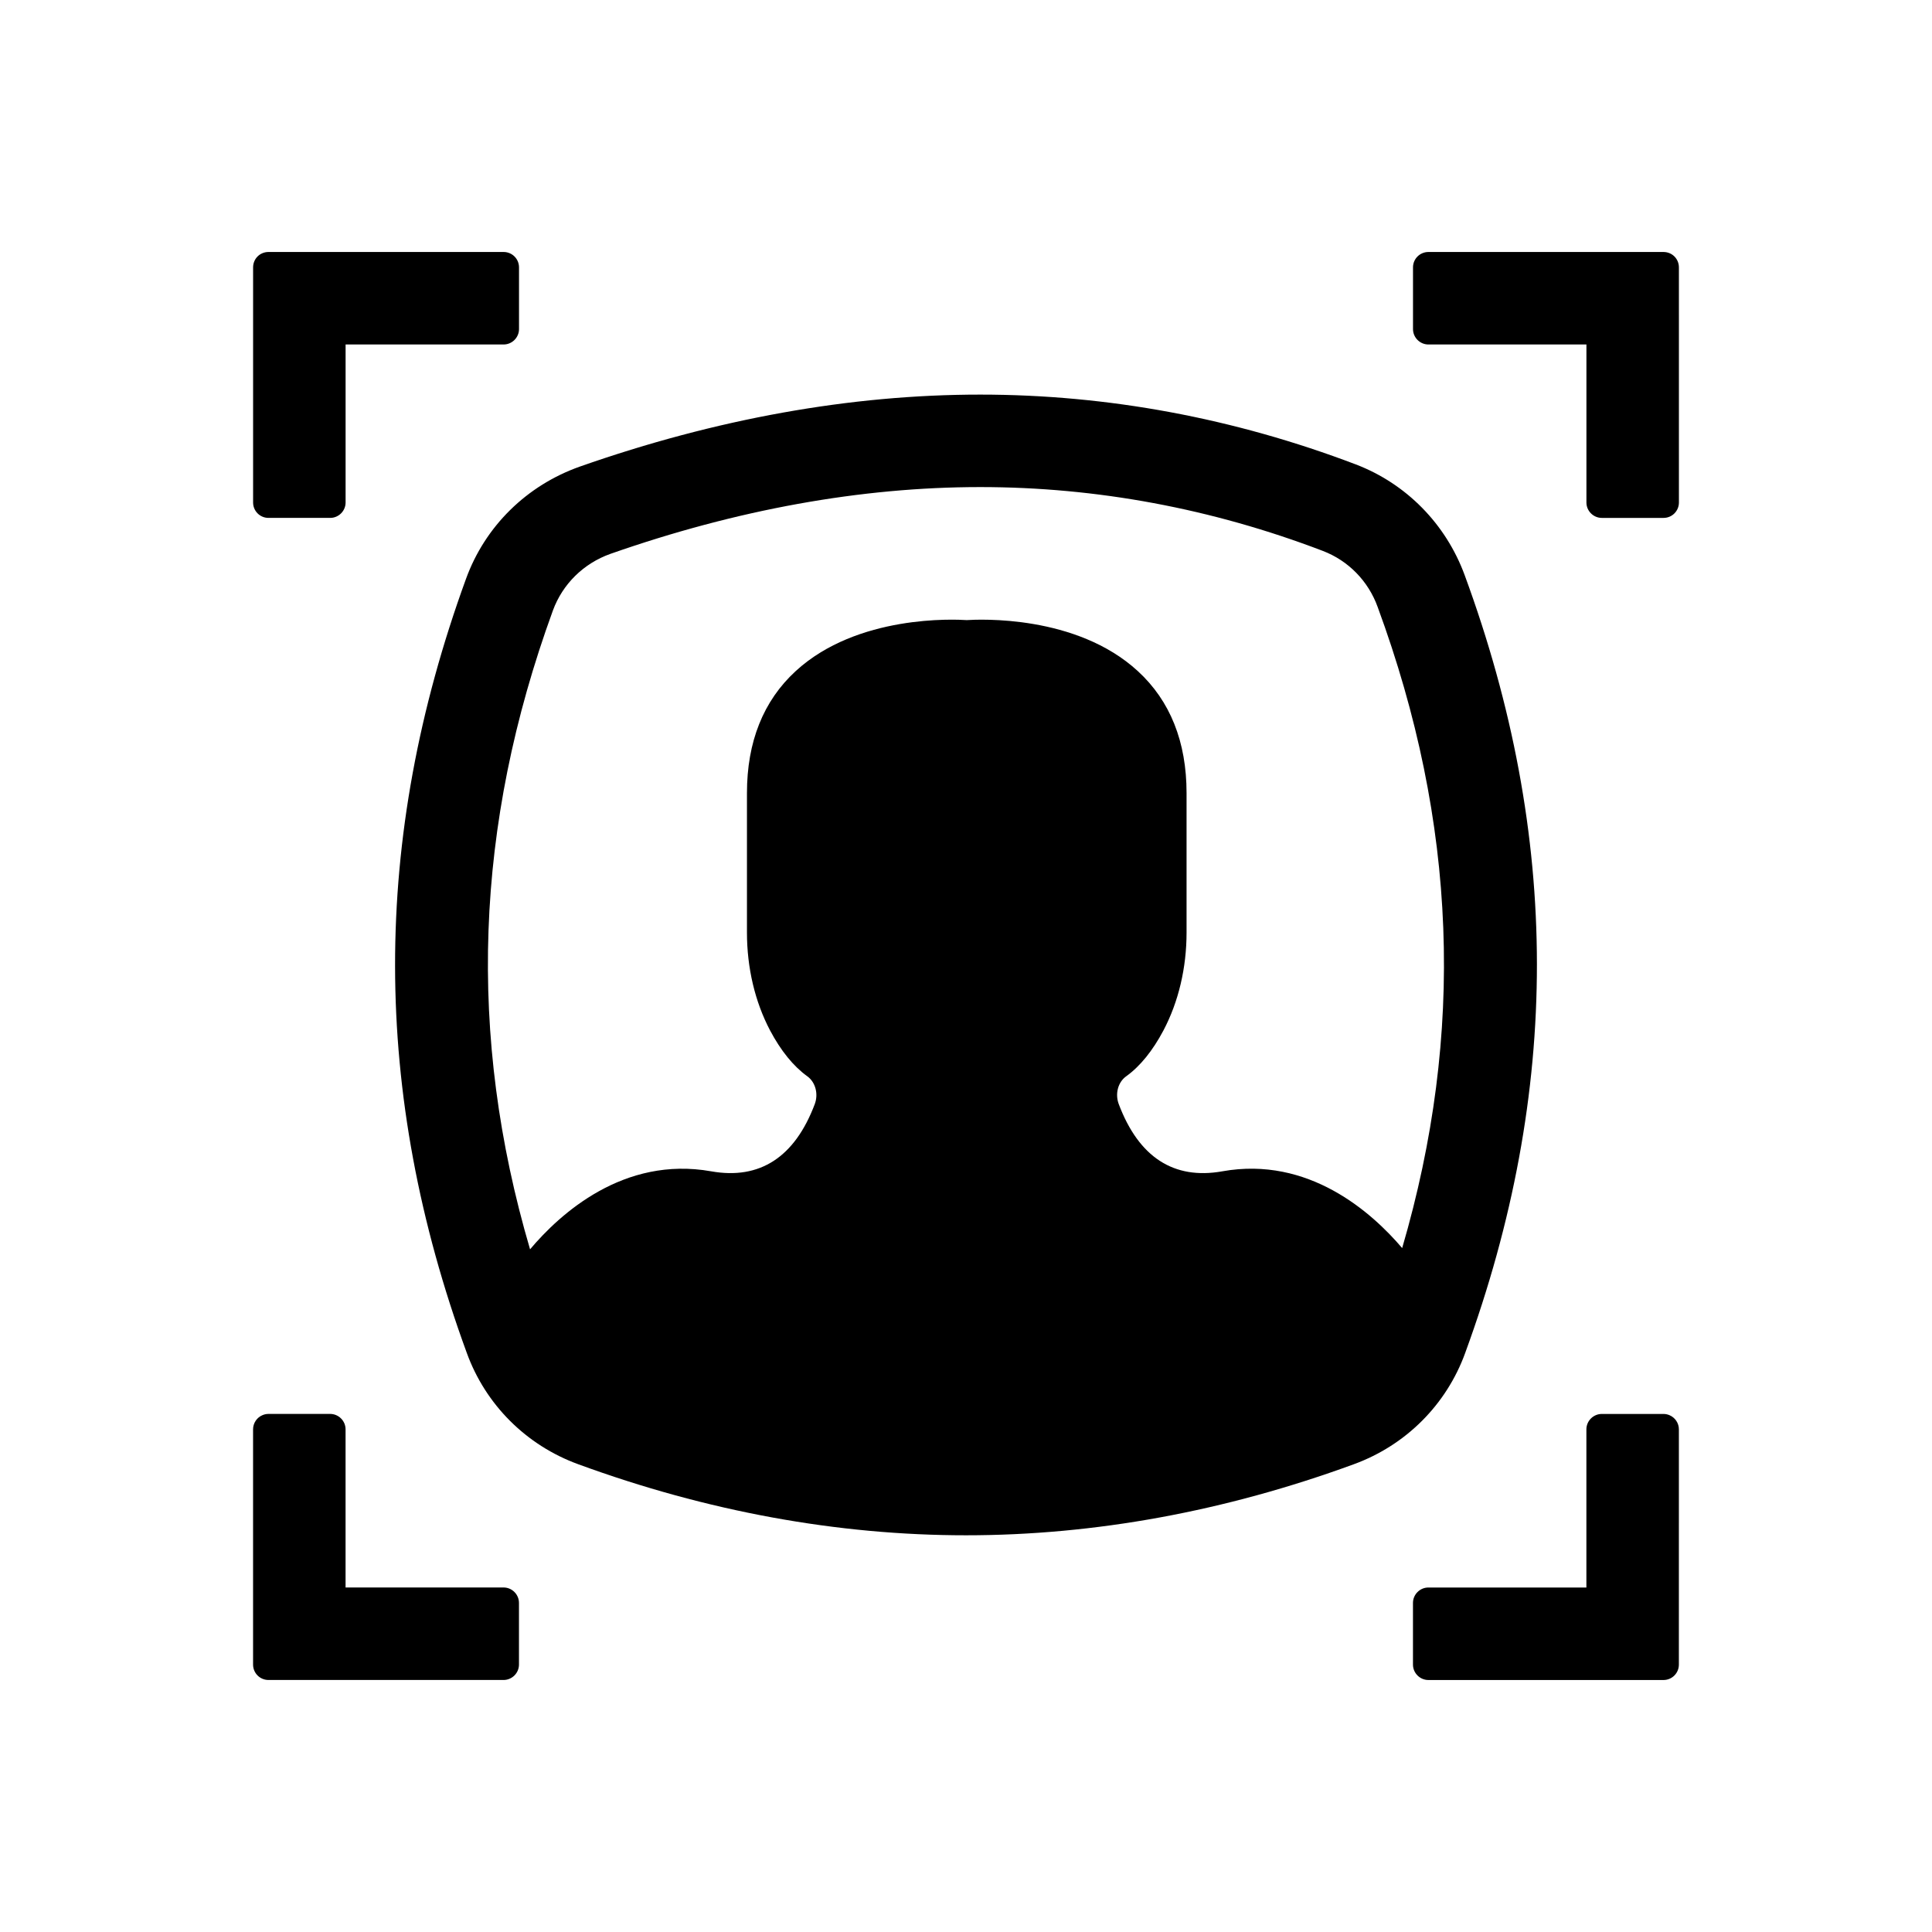 <?xml version="1.0" encoding="UTF-8"?>
<!-- Uploaded to: ICON Repo, www.svgrepo.com, Generator: ICON Repo Mixer Tools -->
<svg fill="#000000" width="800px" height="800px" version="1.1" viewBox="144 144 512 512" xmlns="http://www.w3.org/2000/svg">
 <g>
  <path d="m215.16 281.25h16.34c2.246 0 4.086-1.84 4.086-4.086v-41.871h41.871c2.246 0 4.086-1.84 4.086-4.086v-16.34c0-2.289-1.84-4.086-4.086-4.086h-62.297c-2.289 0-4.086 1.797-4.086 4.086v62.297c0 2.246 1.797 4.086 4.086 4.086z"/>
  <path d="m584.84 210.78h-62.293c-2.246 0-4.086 1.797-4.086 4.086v16.34c0 2.246 1.84 4.086 4.086 4.086h41.871v41.871c0 2.246 1.84 4.086 4.086 4.086h16.34c2.289 0 4.086-1.84 4.086-4.086l-0.004-62.297c0-2.285-1.797-4.086-4.086-4.086z"/>
  <path d="m586.43 519.04c-0.488-0.207-1.023-0.328-1.594-0.328h-16.34c-2.246 0-4.086 1.84-4.086 4.086v41.91h-41.871c-2.246 0-4.086 1.84-4.086 4.086v16.34c0 2.246 1.84 4.086 4.086 4.086h0.039 62.254c2.289 0 4.086-1.84 4.086-4.086l0.004-62.336c0-1.672-1.02-3.144-2.492-3.758z"/>
  <path d="m277.45 564.7h-41.871v-41.91c0-2.246-1.84-4.086-4.086-4.086h-16.34c-0.574 0-1.102 0.121-1.594 0.328-1.473 0.613-2.492 2.086-2.492 3.758v62.336c0 2.246 1.797 4.086 4.086 4.086h62.254 0.039c2.246 0 4.086-1.84 4.086-4.086v-16.34c-0.004-2.246-1.836-4.086-4.082-4.086z"/>
  <path d="m532.31 502.49c25.367-69.32 25.328-136.77-0.16-206.08-4.984-13.562-15.48-24.223-28.84-29.332-32.23-12.254-65.727-18.504-99.547-18.504-34.316 0-70.016 6.414-106.09 19.074-14.09 4.984-25.125 15.809-30.188 29.781-25.125 68.996-25.039 136.11 0.207 205.07 4.984 13.766 15.77 24.512 29.535 29.535 34.109 12.5 68.711 18.832 102.78 18.832 34.066 0 68.668-6.332 102.78-18.832 13.754-5.027 24.543-15.77 29.523-29.539zm-64.375-48.078c-12.867 2.289-22.141-3.719-27.453-17.809-1.023-2.734-0.207-5.84 2-7.394 3.68-2.656 6.984-6.742 9.844-12.133 4.004-7.598 6.125-16.586 6.125-25.941v-36.969c0-13.562-4.328-24.43-12.906-32.309-16.34-15.035-42.199-13.723-45.344-13.523-3.102-0.207-29.004-1.512-45.344 13.523-8.578 7.883-12.906 18.75-12.906 32.309v36.969c0 9.355 2.125 18.344 6.125 25.941 2.863 5.391 6.168 9.477 9.844 12.133 2.168 1.551 3.023 4.656 2 7.394-5.309 14.09-14.586 20.098-27.453 17.809-23.199-4.125-40.074 11.273-47.996 20.672-16.668-56.699-14.707-112.29 6.047-169.28 2.574-7.027 8.133-12.5 15.277-15.035 33.457-11.723 66.422-17.688 97.957-17.688 30.844 0 61.398 5.68 90.805 16.914 6.742 2.574 12.051 7.965 14.539 14.867 21.039 57.188 23.16 112.95 6.492 169.89-8.027-9.438-24.781-24.43-47.652-20.344z"/>
 </g>
</svg>